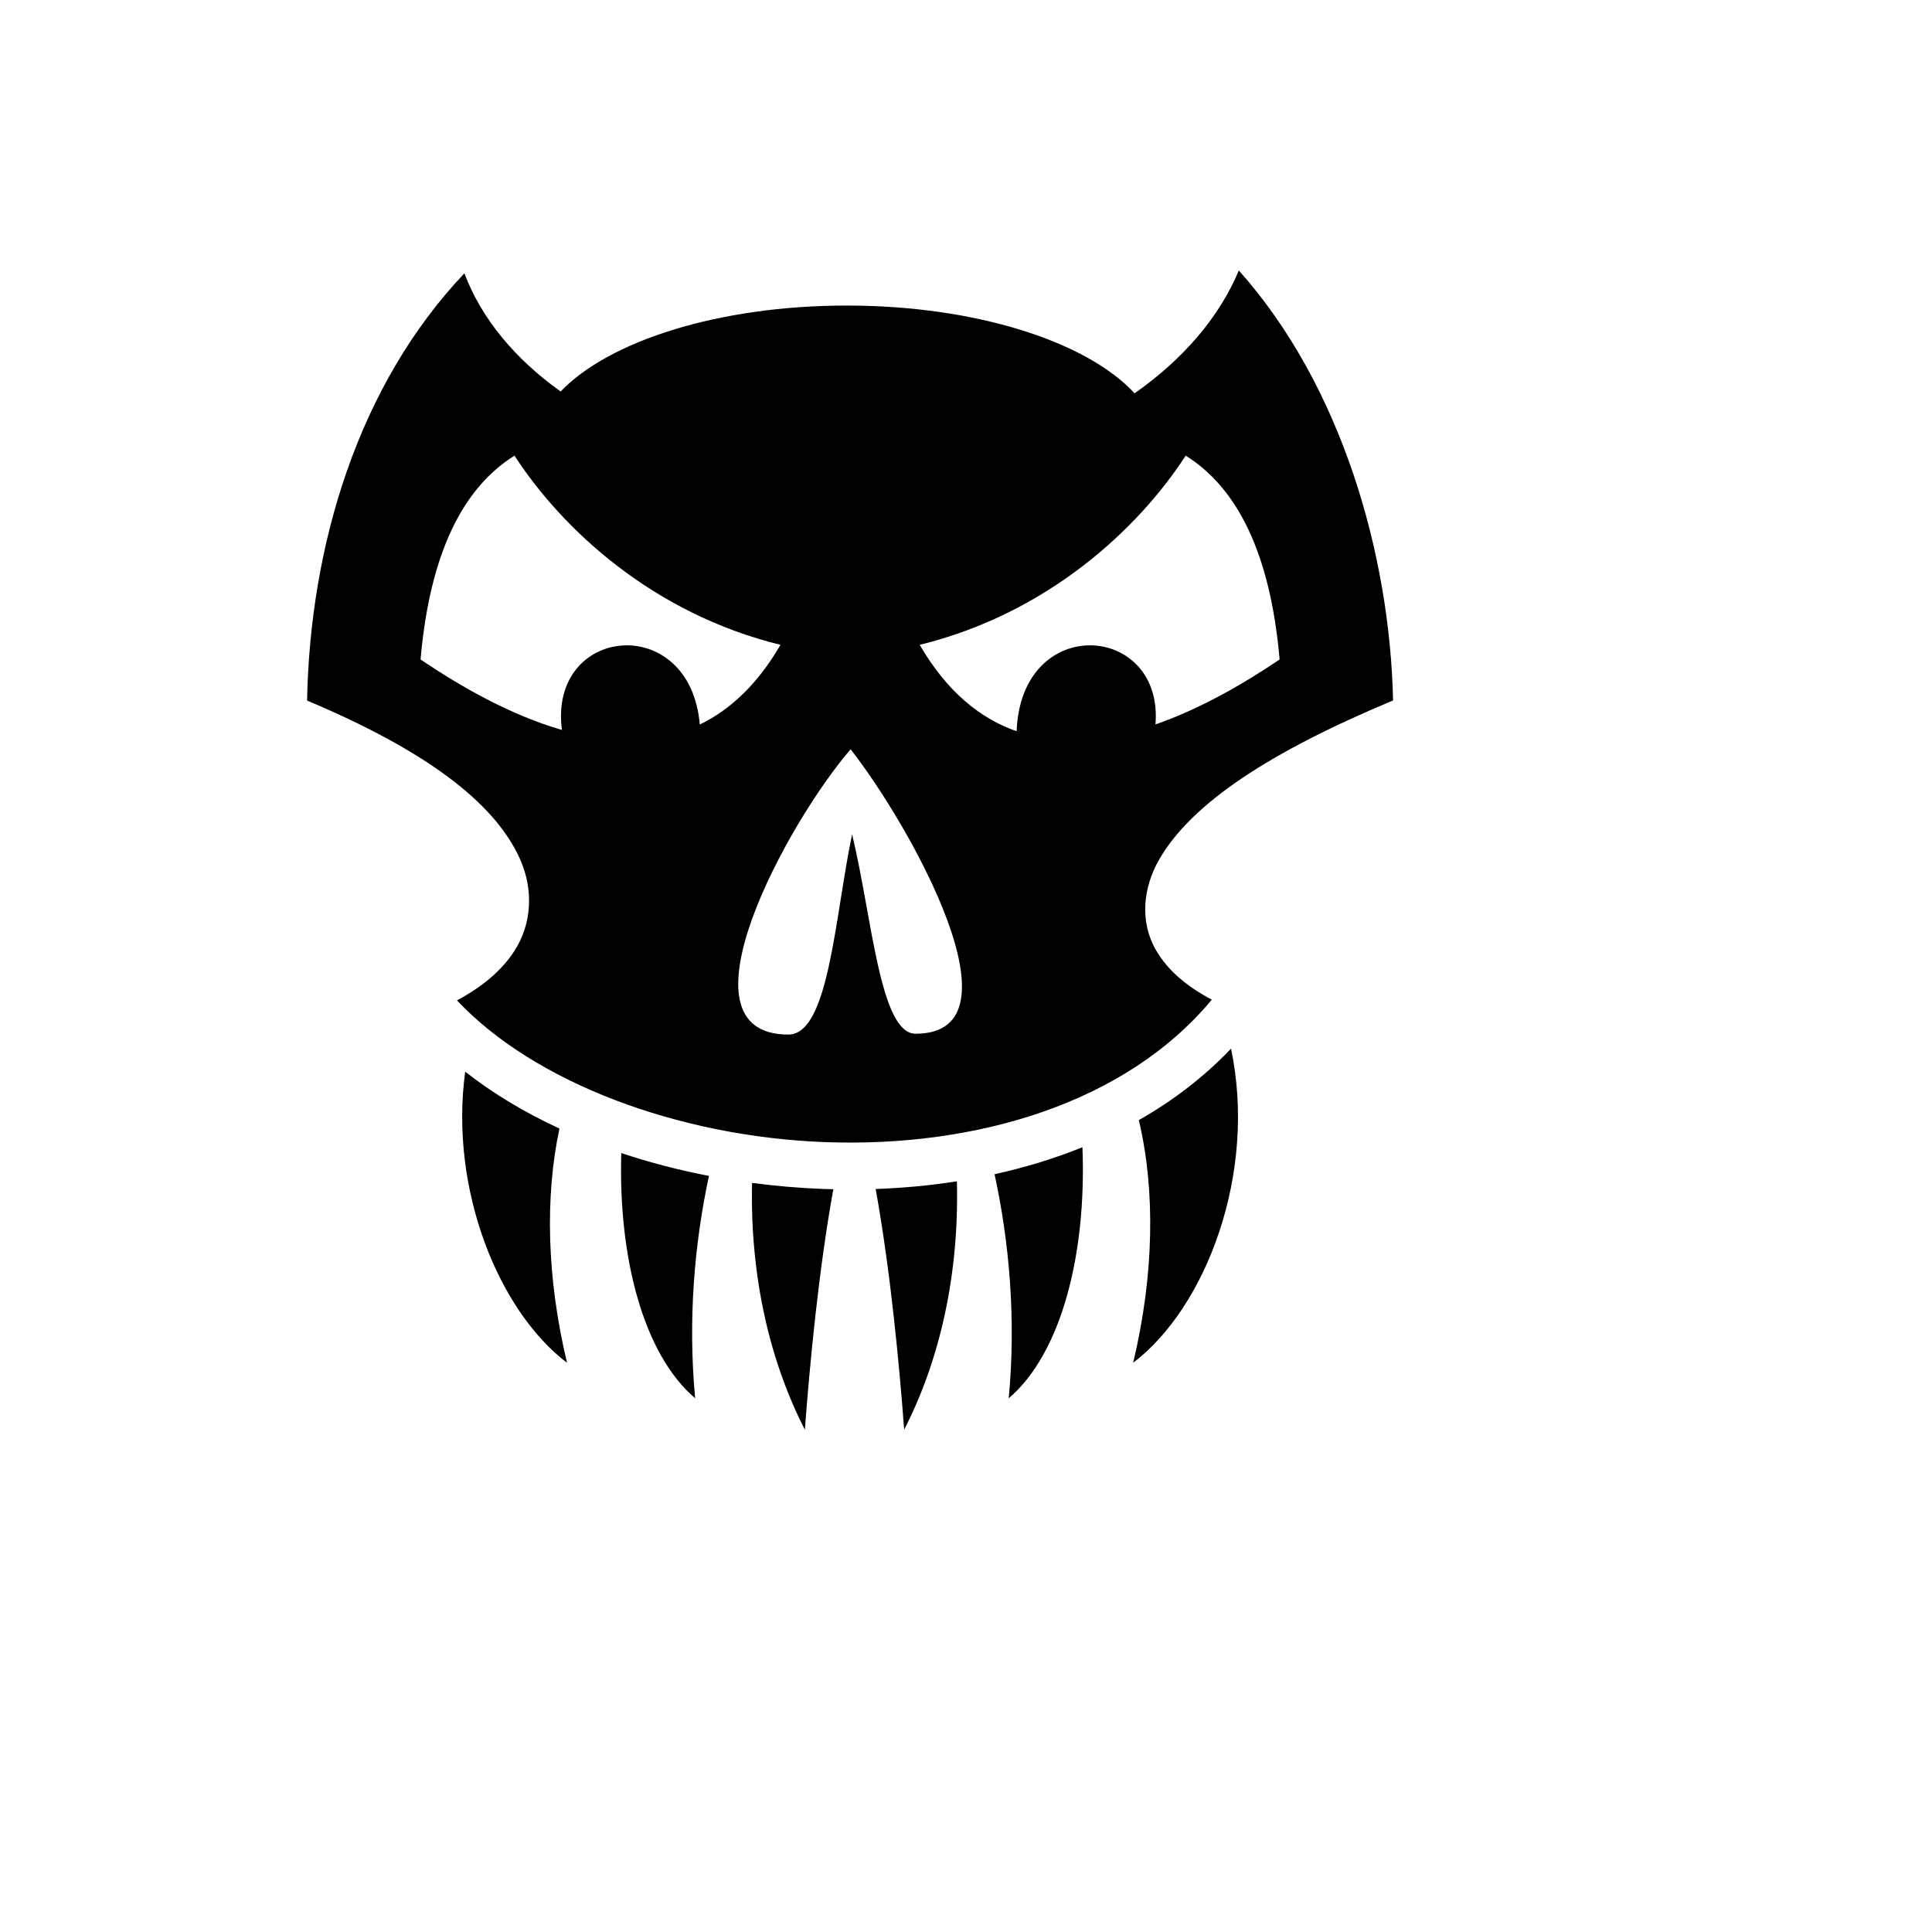 <svg xmlns="http://www.w3.org/2000/svg" version="1.1" xmlns:xlink="http://www.w3.org/1999/xlink" width="100%" height="100%" id="svgWorkerArea" viewBox="-25 -25 625 625" xmlns:idraw="https://idraw.muisca.co" style="background: white;"><defs id="defsdoc"><pattern id="patternBool" x="0" y="0" width="10" height="10" patternUnits="userSpaceOnUse" patternTransform="rotate(35)"><circle cx="5" cy="5" r="4" style="stroke: none;fill: #ff000070;"></circle></pattern></defs><g id="fileImp-18684416" class="cosito"><path id="pathImp-4101712" fill="#000" class="grouped" d="M375.757 62.5C369.426 77.677 357.633 91.315 342.037 102.235 326.663 85.55 290.76 73.846 248.921 73.846 207.573 73.846 172.028 85.276 156.361 101.647 141.788 91.244 130.791 78.213 125.23 63.419 90.874 99.613 75.3 151.415 74.344 201.623 112.046 217.502 135.086 234.358 143.334 253.168 147.637 262.983 147.024 273.875 141.44 282.574 137.323 288.988 130.998 294.238 122.841 298.622 147.742 325.167 194.479 342.769 242.162 344.483 290.681 346.229 339.157 331.963 367.021 298.386 358.783 294.031 352.583 288.773 348.829 282.15 343.818 273.307 344.598 262.384 350.035 252.975 360.48 234.896 385.648 218.292 425.656 201.602 424.634 154.501 409.042 99.759 375.758 62.5 375.758 62.5 375.757 62.5 375.757 62.5M141.437 122.403C156.899 146.236 186.211 173.485 227.491 183.606 219.953 196.555 211.031 204.729 201.382 209.382 198.238 172.68 152.343 177.344 156.787 211.132 140.028 206.316 123.859 196.983 111.049 188.34 114.089 153.632 124.922 132.726 141.436 122.404 141.436 122.404 141.437 122.403 141.437 122.403M358.572 122.403C375.086 132.725 385.916 153.632 388.957 188.339 377.575 196.019 363.539 204.231 348.797 209.349 351.473 176.56 305.338 173.192 303.877 211.55 292.217 207.507 281.403 198.876 272.516 183.605 313.795 173.485 343.109 146.236 358.57 122.404 358.57 122.404 358.572 122.403 358.572 122.403M250.175 217.404C269.24 241.655 307.32 309.41 271.204 309.41 259.603 309.41 257.134 271.663 250.651 244.89 250.651 244.89 250.649 244.89 250.649 244.89 245.016 271.9 243.145 309.68 230.042 309.68 192.011 309.68 230.118 240.515 250.176 217.405 250.176 217.405 250.175 217.404 250.175 217.404M373.238 314.237C364.502 323.421 354.428 331.093 343.406 337.359 348.801 360.063 348.368 387.472 341.572 415.862 365.12 397.984 381.732 354.653 373.238 314.238 373.238 314.238 373.238 314.237 373.238 314.237M125.487 321.683C120.335 359.86 136.328 399.077 158.435 415.862 151.911 388.603 151.246 362.245 155.98 340.091 144.807 334.919 134.517 328.773 125.487 321.684 125.487 321.684 125.487 321.683 125.487 321.683M325.168 346.131C316.062 349.81 306.53 352.707 296.736 354.865 301.496 376.67 303.741 401.785 301.318 427.34 318.399 412.786 326.523 380.653 325.168 346.132 325.168 346.132 325.168 346.131 325.168 346.131M175.983 348.016C174.993 381.817 183.118 413.05 199.887 427.341 197.484 401.998 199.671 377.087 204.35 355.409 194.615 353.53 185.105 351.063 175.983 348.016 175.983 348.016 175.983 348.016 175.983 348.016M284.561 357.155C275.898 358.511 267.099 359.329 258.274 359.639 263.022 385.821 265.903 416.195 267.496 437.5 279.049 414.967 285.316 387.306 284.56 357.154 284.56 357.154 284.561 357.155 284.561 357.155M218.291 357.667C217.619 387.621 223.883 415.095 235.371 437.5 236.962 416.213 239.842 385.876 244.581 359.711 243.593 359.687 242.604 359.672 241.617 359.637 233.799 359.356 226.001 358.687 218.292 357.667 218.292 357.667 218.291 357.667 218.291 357.667"></path></g></svg>